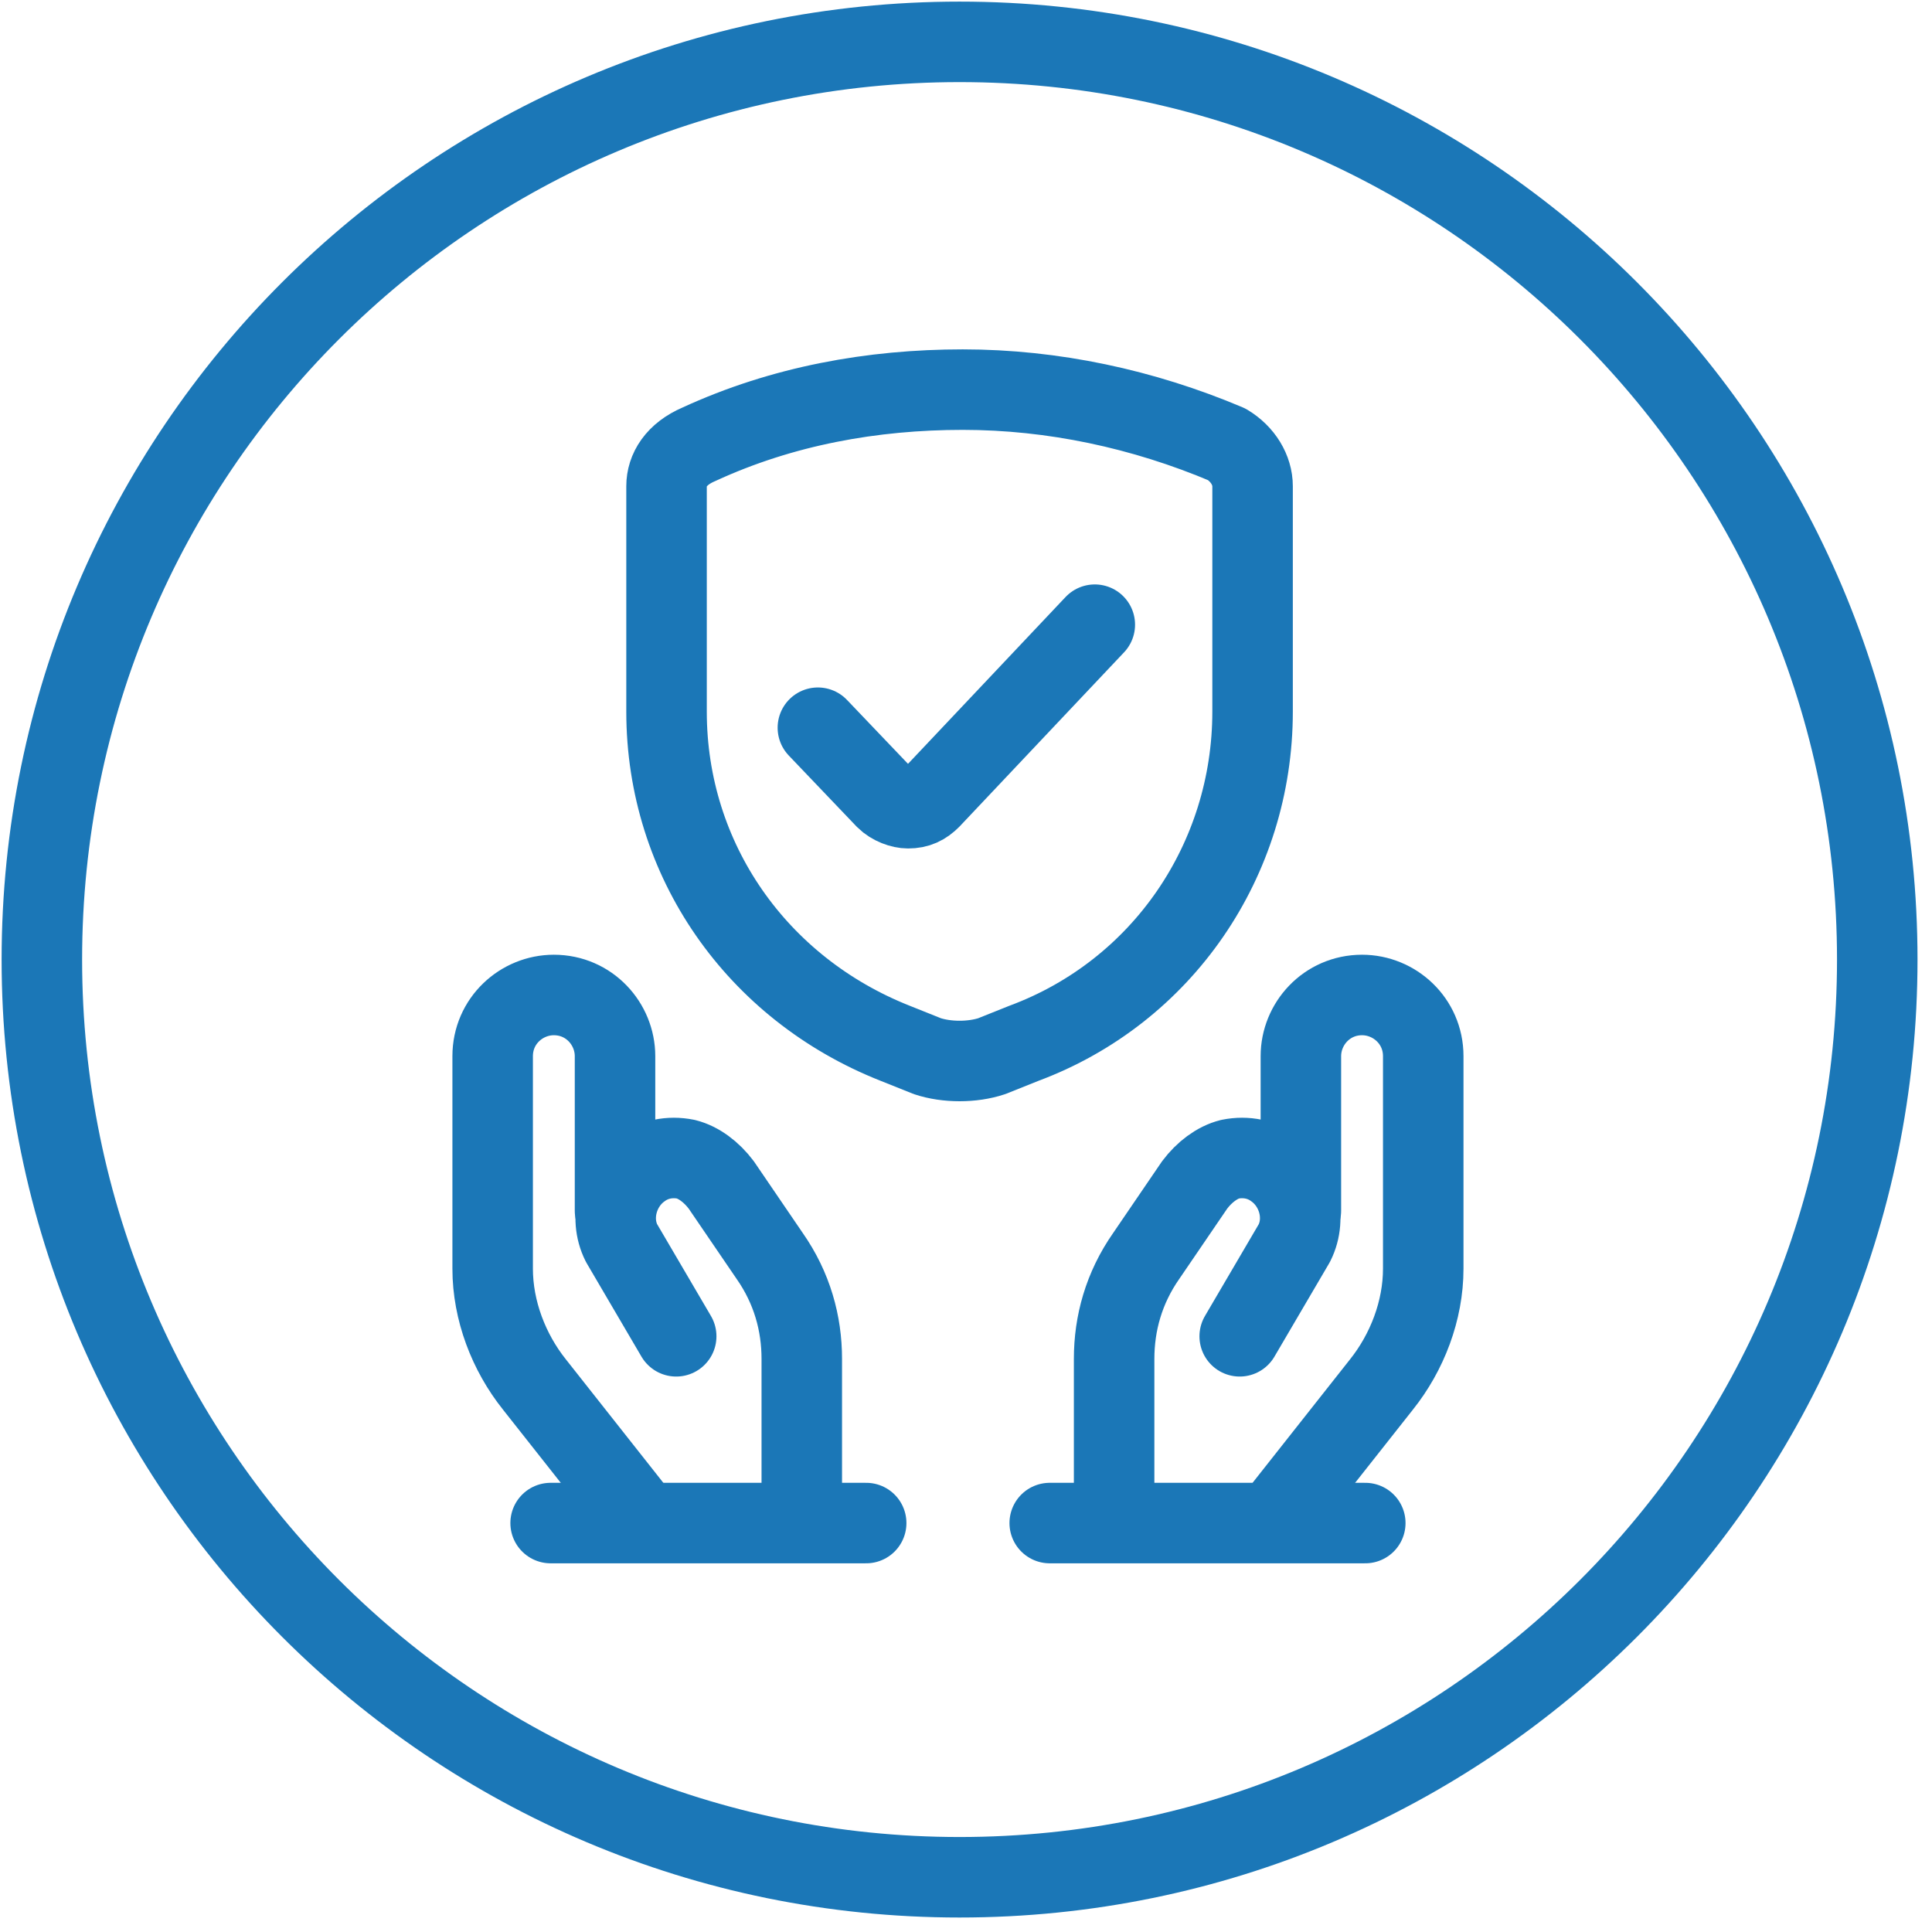 <?xml version="1.0" encoding="UTF-8"?> <svg xmlns="http://www.w3.org/2000/svg" width="60" height="60" fill="none"><g clip-path="url(#a)" stroke="#1B77B7" stroke-width="2.5" stroke-linecap="round" stroke-linejoin="round"><path d="M29.8 58.3c15.74 0 28.5-12.76 28.5-28.5S45.54 1.3 29.8 1.3 1.3 14.06 1.3 29.8s12.76 28.5 28.5 28.5Z"></path><path d="m34 19.4-5.1 5.4c-.2.2-.4.3-.7.3-.2 0-.5-.1-.7-.3l-2.1-2.2"></path><path d="M20.7 15.1v7c0 4.6 2.8 8.6 7.1 10.3l1 .4c.6.2 1.4.2 2 0l1-.4c4.3-1.6 7.1-5.7 7.1-10.3v-7c0-.5-.3-1-.8-1.3-2.6-1.1-5.4-1.7-8.2-1.7-2.8 0-5.6.5-8.2 1.7-.7.3-1 .8-1 1.3ZM19.6 46.8l-3-3.8c-.8-1-1.3-2.3-1.3-3.6v-6.6c0-1.1.9-1.9 1.9-1.9 1.1 0 1.9.9 1.9 1.9v4.8"></path><path d="M24.9 46.2v-4c0-1.1-.3-2.2-1-3.2l-1.5-2.2c-.3-.4-.7-.7-1.1-.8-.5-.1-1 0-1.4.3-.7.5-1 1.5-.6 2.3l1.7 2.9M17.1 47.3h9.8M39.9 46.8l3-3.8c.8-1 1.3-2.3 1.3-3.6v-6.6c0-1.1-.9-1.9-1.9-1.9-1.1 0-1.9.9-1.9 1.9v4.8"></path><path d="M34.6 46.2v-4c0-1.1.3-2.2 1-3.2l1.5-2.2c.3-.4.7-.7 1.1-.8.5-.1 1 0 1.4.3.7.5 1 1.5.6 2.3l-1.7 2.9M42.4 47.3h-9.8"></path></g><defs><clipPath id="a"><path fill="#fff" d="M0 0h60v60H0z"></path></clipPath></defs></svg> 